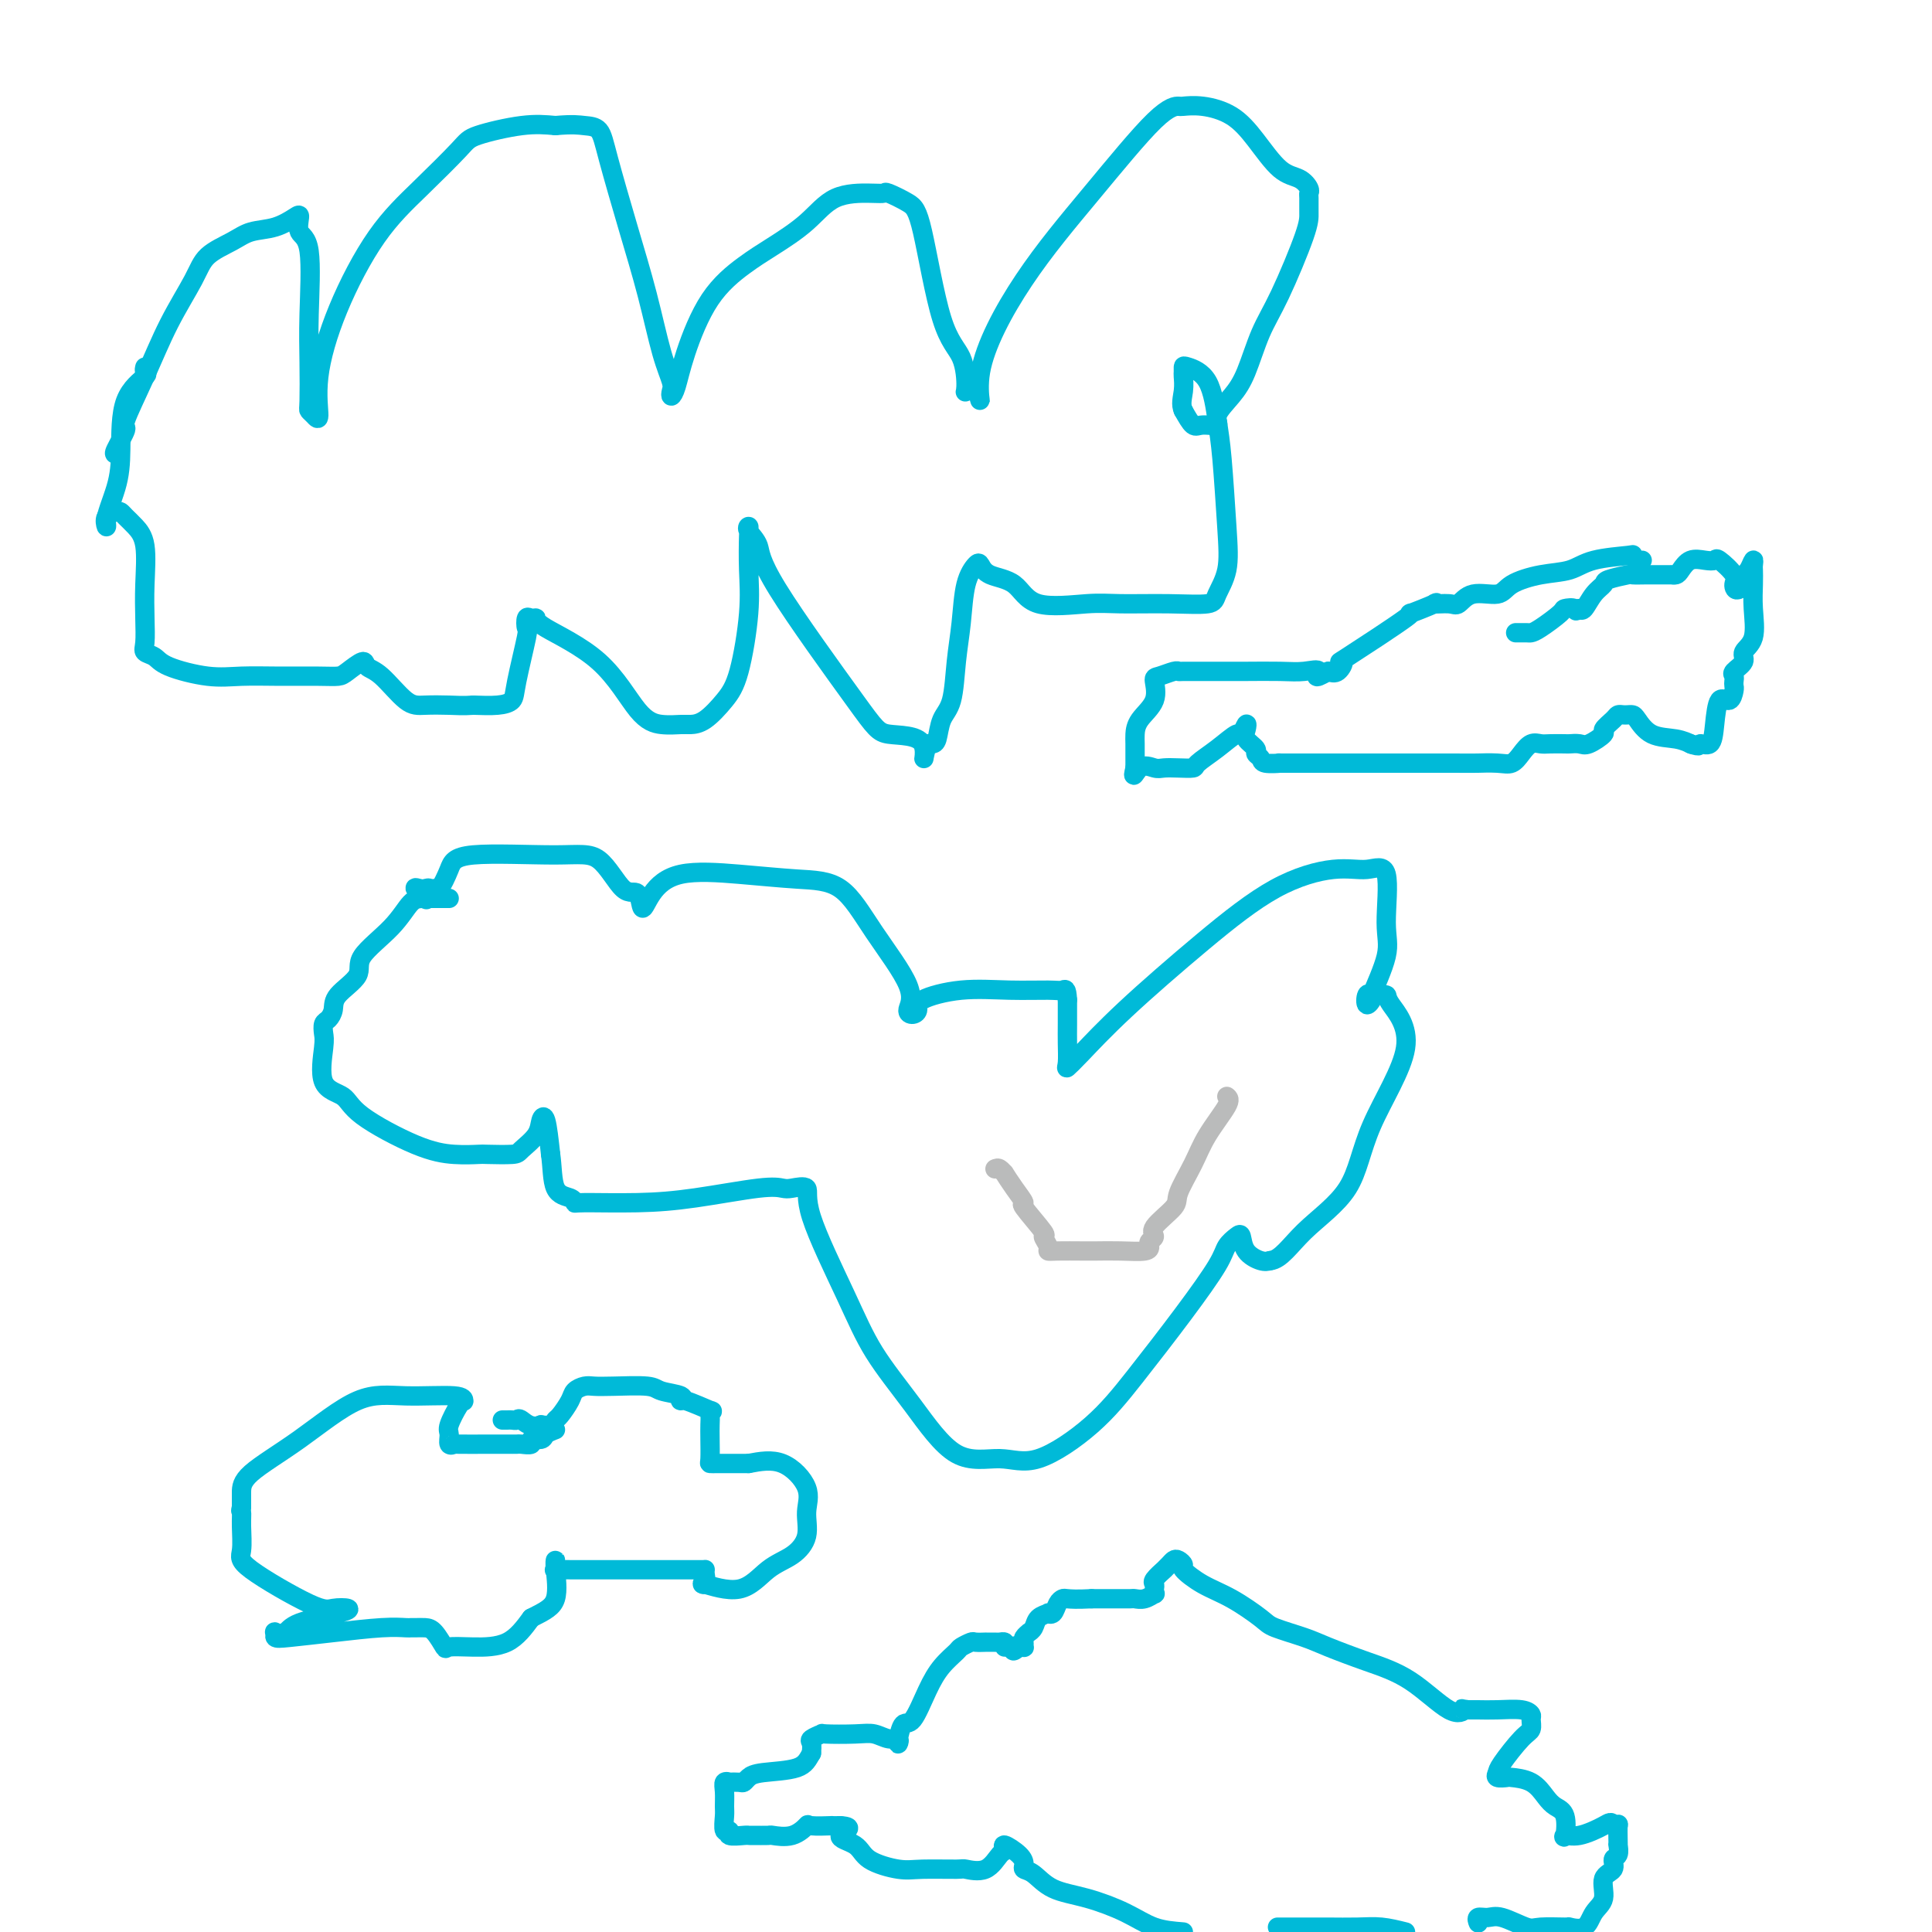 <svg viewBox='0 0 400 400' version='1.1' xmlns='http://www.w3.org/2000/svg' xmlns:xlink='http://www.w3.org/1999/xlink'><g fill='none' stroke='#00BAD8' stroke-width='4' stroke-linecap='round' stroke-linejoin='round'><path d='M24,94c-0.251,0.023 -0.502,0.047 0,-1c0.502,-1.047 1.755,-3.164 2,-4c0.245,-0.836 -0.520,-0.390 0,-2c0.520,-1.610 2.323,-5.274 4,-9c1.677,-3.726 3.227,-7.513 5,-11c1.773,-3.487 3.768,-6.673 5,-9c1.232,-2.327 1.699,-3.793 3,-5c1.301,-1.207 3.435,-2.154 5,-3c1.565,-0.846 2.561,-1.589 4,-2c1.439,-0.411 3.321,-0.488 5,-1c1.679,-0.512 3.154,-1.459 4,-2c0.846,-0.541 1.064,-0.676 1,0c-0.064,0.676 -0.409,2.163 0,3c0.409,0.837 1.573,1.022 2,4c0.427,2.978 0.117,8.748 0,13c-0.117,4.252 -0.041,6.987 0,10c0.041,3.013 0.047,6.304 0,8c-0.047,1.696 -0.147,1.795 0,2c0.147,0.205 0.542,0.515 1,1c0.458,0.485 0.979,1.144 1,0c0.021,-1.144 -0.457,-4.092 0,-8c0.457,-3.908 1.849,-8.776 4,-14c2.151,-5.224 5.060,-10.805 8,-15c2.940,-4.195 5.912,-7.005 9,-10c3.088,-2.995 6.292,-6.174 8,-8c1.708,-1.826 1.921,-2.299 4,-3c2.079,-0.701 6.022,-1.629 9,-2c2.978,-0.371 4.989,-0.186 7,0'/><path d='M115,26c3.671,-0.320 4.849,-0.122 6,0c1.151,0.122 2.275,0.166 3,1c0.725,0.834 1.049,2.457 2,6c0.951,3.543 2.528,9.004 4,14c1.472,4.996 2.839,9.525 4,14c1.161,4.475 2.118,8.895 3,12c0.882,3.105 1.690,4.896 2,6c0.310,1.104 0.120,1.522 0,2c-0.120,0.478 -0.172,1.016 0,1c0.172,-0.016 0.567,-0.586 1,-2c0.433,-1.414 0.905,-3.671 2,-7c1.095,-3.329 2.814,-7.729 5,-11c2.186,-3.271 4.840,-5.412 7,-7c2.160,-1.588 3.826,-2.621 6,-4c2.174,-1.379 4.856,-3.103 7,-5c2.144,-1.897 3.750,-3.966 6,-5c2.250,-1.034 5.143,-1.031 7,-1c1.857,0.031 2.677,0.090 3,0c0.323,-0.090 0.149,-0.330 1,0c0.851,0.330 2.726,1.230 4,2c1.274,0.770 1.948,1.408 3,6c1.052,4.592 2.484,13.136 4,18c1.516,4.864 3.118,6.046 4,8c0.882,1.954 1.045,4.680 1,6c-0.045,1.320 -0.299,1.234 0,1c0.299,-0.234 1.149,-0.617 2,-1'/><path d='M202,80c2.023,6.121 0.080,2.425 1,-3c0.920,-5.425 4.703,-12.578 9,-19c4.297,-6.422 9.109,-12.114 14,-18c4.891,-5.886 9.861,-11.965 13,-15c3.139,-3.035 4.446,-3.024 5,-3c0.554,0.024 0.356,0.062 1,0c0.644,-0.062 2.129,-0.225 4,0c1.871,0.225 4.127,0.837 6,2c1.873,1.163 3.363,2.875 5,5c1.637,2.125 3.419,4.662 5,6c1.581,1.338 2.959,1.478 4,2c1.041,0.522 1.743,1.427 2,2c0.257,0.573 0.067,0.816 0,1c-0.067,0.184 -0.013,0.310 0,1c0.013,0.690 -0.016,1.944 0,3c0.016,1.056 0.077,1.912 -1,5c-1.077,3.088 -3.292,8.406 -5,12c-1.708,3.594 -2.910,5.464 -4,8c-1.090,2.536 -2.067,5.737 -3,8c-0.933,2.263 -1.821,3.589 -3,5c-1.179,1.411 -2.647,2.906 -3,4c-0.353,1.094 0.411,1.788 0,2c-0.411,0.212 -1.995,-0.058 -3,0c-1.005,0.058 -1.430,0.445 -2,0c-0.570,-0.445 -1.285,-1.723 -2,-3'/><path d='M245,85c-0.619,-1.200 -0.166,-2.701 0,-4c0.166,-1.299 0.044,-2.396 0,-3c-0.044,-0.604 -0.009,-0.715 0,-1c0.009,-0.285 -0.009,-0.745 0,-1c0.009,-0.255 0.044,-0.304 1,0c0.956,0.304 2.832,0.961 4,3c1.168,2.039 1.626,5.459 2,8c0.374,2.541 0.662,4.201 1,8c0.338,3.799 0.724,9.736 1,14c0.276,4.264 0.441,6.856 0,9c-0.441,2.144 -1.487,3.842 -2,5c-0.513,1.158 -0.493,1.778 -2,2c-1.507,0.222 -4.540,0.046 -8,0c-3.460,-0.046 -7.347,0.038 -10,0c-2.653,-0.038 -4.073,-0.199 -7,0c-2.927,0.199 -7.361,0.759 -10,0c-2.639,-0.759 -3.485,-2.836 -5,-4c-1.515,-1.164 -3.701,-1.416 -5,-2c-1.299,-0.584 -1.710,-1.500 -2,-2c-0.290,-0.500 -0.458,-0.584 -1,0c-0.542,0.584 -1.458,1.834 -2,4c-0.542,2.166 -0.708,5.246 -1,8c-0.292,2.754 -0.708,5.183 -1,8c-0.292,2.817 -0.459,6.023 -1,8c-0.541,1.977 -1.454,2.726 -2,4c-0.546,1.274 -0.724,3.074 -1,4c-0.276,0.926 -0.650,0.979 -1,1c-0.350,0.021 -0.675,0.011 -1,0'/><path d='M192,154c-1.552,5.822 0.070,1.877 -1,0c-1.070,-1.877 -4.830,-1.686 -7,-2c-2.170,-0.314 -2.749,-1.132 -7,-7c-4.251,-5.868 -12.172,-16.786 -16,-23c-3.828,-6.214 -3.562,-7.726 -4,-9c-0.438,-1.274 -1.580,-2.312 -2,-3c-0.420,-0.688 -0.118,-1.027 0,-1c0.118,0.027 0.052,0.421 0,2c-0.052,1.579 -0.089,4.342 0,7c0.089,2.658 0.305,5.210 0,9c-0.305,3.790 -1.130,8.819 -2,12c-0.870,3.181 -1.786,4.513 -3,6c-1.214,1.487 -2.728,3.127 -4,4c-1.272,0.873 -2.304,0.977 -3,1c-0.696,0.023 -1.056,-0.035 -2,0c-0.944,0.035 -2.473,0.163 -4,0c-1.527,-0.163 -3.053,-0.618 -5,-3c-1.947,-2.382 -4.315,-6.693 -8,-10c-3.685,-3.307 -8.687,-5.610 -11,-7c-2.313,-1.390 -1.938,-1.865 -2,-2c-0.062,-0.135 -0.559,0.071 -1,0c-0.441,-0.071 -0.824,-0.419 -1,0c-0.176,0.419 -0.146,1.604 0,2c0.146,0.396 0.406,0.001 0,2c-0.406,1.999 -1.480,6.391 -2,9c-0.520,2.609 -0.486,3.433 -1,4c-0.514,0.567 -1.575,0.876 -3,1c-1.425,0.124 -3.212,0.062 -5,0'/><path d='M98,146c-2.113,0.158 -3.397,0.054 -5,0c-1.603,-0.054 -3.527,-0.059 -5,0c-1.473,0.059 -2.496,0.180 -4,-1c-1.504,-1.180 -3.490,-3.661 -5,-5c-1.510,-1.339 -2.543,-1.536 -3,-2c-0.457,-0.464 -0.338,-1.196 -1,-1c-0.662,0.196 -2.104,1.320 -3,2c-0.896,0.680 -1.246,0.916 -2,1c-0.754,0.084 -1.910,0.017 -4,0c-2.090,-0.017 -5.112,0.017 -8,0c-2.888,-0.017 -5.643,-0.084 -8,0c-2.357,0.084 -4.316,0.320 -7,0c-2.684,-0.320 -6.092,-1.196 -8,-2c-1.908,-0.804 -2.315,-1.537 -3,-2c-0.685,-0.463 -1.646,-0.655 -2,-1c-0.354,-0.345 -0.101,-0.844 0,-2c0.101,-1.156 0.048,-2.968 0,-5c-0.048,-2.032 -0.093,-4.285 0,-7c0.093,-2.715 0.325,-5.891 0,-8c-0.325,-2.109 -1.205,-3.152 -2,-4c-0.795,-0.848 -1.505,-1.501 -2,-2c-0.495,-0.499 -0.773,-0.844 -1,-1c-0.227,-0.156 -0.401,-0.124 -1,0c-0.599,0.124 -1.623,0.341 -2,1c-0.377,0.659 -0.108,1.760 0,2c0.108,0.240 0.054,-0.380 0,-1'/><path d='M22,108c-0.228,-1.087 1.203,-4.304 2,-7c0.797,-2.696 0.960,-4.870 1,-8c0.040,-3.130 -0.042,-7.217 1,-10c1.042,-2.783 3.207,-4.261 4,-5c0.793,-0.739 0.213,-0.737 0,-1c-0.213,-0.263 -0.061,-0.789 0,-1c0.061,-0.211 0.030,-0.105 0,0'/><path d='M93,186c-1.846,-0.004 -3.692,-0.007 -5,0c-1.308,0.007 -2.078,0.025 -3,1c-0.922,0.975 -1.998,2.908 -4,5c-2.002,2.092 -4.932,4.343 -6,6c-1.068,1.657 -0.276,2.719 -1,4c-0.724,1.281 -2.965,2.780 -4,4c-1.035,1.220 -0.865,2.160 -1,3c-0.135,0.840 -0.576,1.580 -1,2c-0.424,0.420 -0.832,0.520 -1,1c-0.168,0.480 -0.096,1.339 0,2c0.096,0.661 0.214,1.122 0,3c-0.214,1.878 -0.761,5.172 0,7c0.761,1.828 2.831,2.188 4,3c1.169,0.812 1.437,2.074 4,4c2.563,1.926 7.422,4.517 11,6c3.578,1.483 5.874,1.860 8,2c2.126,0.140 4.083,0.043 5,0c0.917,-0.043 0.795,-0.032 2,0c1.205,0.032 3.737,0.084 5,0c1.263,-0.084 1.255,-0.304 2,-1c0.745,-0.696 2.241,-1.867 3,-3c0.759,-1.133 0.781,-2.228 1,-3c0.219,-0.772 0.634,-1.221 1,0c0.366,1.221 0.683,4.110 1,7'/><path d='M114,239c0.371,2.563 0.300,5.472 1,7c0.700,1.528 2.171,1.676 3,2c0.829,0.324 1.015,0.826 1,1c-0.015,0.174 -0.232,0.022 2,0c2.232,-0.022 6.914,0.086 11,0c4.086,-0.086 7.576,-0.365 12,-1c4.424,-0.635 9.782,-1.625 13,-2c3.218,-0.375 4.296,-0.134 5,0c0.704,0.134 1.035,0.163 2,0c0.965,-0.163 2.565,-0.517 3,0c0.435,0.517 -0.295,1.905 1,6c1.295,4.095 4.617,10.896 7,16c2.383,5.104 3.829,8.511 6,12c2.171,3.489 5.068,7.059 8,11c2.932,3.941 5.900,8.252 9,10c3.100,1.748 6.332,0.933 9,1c2.668,0.067 4.771,1.014 8,0c3.229,-1.014 7.585,-3.990 11,-7c3.415,-3.010 5.888,-6.053 9,-10c3.112,-3.947 6.862,-8.797 10,-13c3.138,-4.203 5.665,-7.758 7,-10c1.335,-2.242 1.478,-3.171 2,-4c0.522,-0.829 1.425,-1.556 2,-2c0.575,-0.444 0.824,-0.603 1,0c0.176,0.603 0.278,1.970 1,3c0.722,1.030 2.063,1.723 3,2c0.937,0.277 1.468,0.139 2,0'/><path d='M263,261c2.170,-0.191 4.094,-3.168 7,-6c2.906,-2.832 6.795,-5.519 9,-9c2.205,-3.481 2.728,-7.756 5,-13c2.272,-5.244 6.294,-11.457 7,-16c0.706,-4.543 -1.905,-7.416 -3,-9c-1.095,-1.584 -0.673,-1.880 -1,-2c-0.327,-0.120 -1.404,-0.065 -2,0c-0.596,0.065 -0.713,0.140 -1,0c-0.287,-0.140 -0.745,-0.494 -1,0c-0.255,0.494 -0.308,1.836 0,2c0.308,0.164 0.975,-0.851 1,-1c0.025,-0.149 -0.592,0.567 0,-1c0.592,-1.567 2.394,-5.417 3,-8c0.606,-2.583 0.017,-3.900 0,-7c-0.017,-3.100 0.539,-7.982 0,-10c-0.539,-2.018 -2.171,-1.173 -4,-1c-1.829,0.173 -3.855,-0.326 -7,0c-3.145,0.326 -7.411,1.479 -12,4c-4.589,2.521 -9.503,6.412 -15,11c-5.497,4.588 -11.578,9.872 -16,14c-4.422,4.128 -7.185,7.099 -9,9c-1.815,1.901 -2.683,2.733 -3,3c-0.317,0.267 -0.085,-0.032 0,-1c0.085,-0.968 0.023,-2.607 0,-4c-0.023,-1.393 -0.007,-2.541 0,-4c0.007,-1.459 0.003,-3.230 0,-5'/><path d='M221,207c-0.140,-2.617 -0.490,-2.160 -1,-2c-0.510,0.160 -1.180,0.021 -3,0c-1.820,-0.021 -4.791,0.075 -8,0c-3.209,-0.075 -6.655,-0.323 -10,0c-3.345,0.323 -6.589,1.215 -8,2c-1.411,0.785 -0.988,1.463 -1,2c-0.012,0.537 -0.460,0.932 -1,1c-0.540,0.068 -1.171,-0.191 -1,-1c0.171,-0.809 1.143,-2.167 0,-5c-1.143,-2.833 -4.401,-7.140 -7,-11c-2.599,-3.860 -4.538,-7.272 -7,-9c-2.462,-1.728 -5.448,-1.773 -9,-2c-3.552,-0.227 -7.672,-0.637 -12,-1c-4.328,-0.363 -8.866,-0.680 -12,0c-3.134,0.680 -4.864,2.357 -6,4c-1.136,1.643 -1.678,3.254 -2,3c-0.322,-0.254 -0.426,-2.371 -1,-3c-0.574,-0.629 -1.620,0.231 -3,-1c-1.380,-1.231 -3.094,-4.553 -5,-6c-1.906,-1.447 -4.002,-1.017 -9,-1c-4.998,0.017 -12.896,-0.377 -17,0c-4.104,0.377 -4.413,1.525 -5,3c-0.587,1.475 -1.454,3.279 -2,4c-0.546,0.721 -0.773,0.361 -1,0'/><path d='M90,184c-1.401,1.082 -0.903,0.288 -1,0c-0.097,-0.288 -0.789,-0.070 -1,0c-0.211,0.070 0.060,-0.009 0,0c-0.060,0.009 -0.449,0.105 -1,0c-0.551,-0.105 -1.264,-0.413 -1,0c0.264,0.413 1.504,1.547 2,2c0.496,0.453 0.248,0.227 0,0'/><path d='M115,296c-0.797,0.301 -1.593,0.603 -2,1c-0.407,0.397 -0.423,0.891 -1,1c-0.577,0.109 -1.715,-0.167 -2,0c-0.285,0.167 0.282,0.777 0,1c-0.282,0.223 -1.414,0.060 -2,0c-0.586,-0.060 -0.625,-0.017 -1,0c-0.375,0.017 -1.085,0.006 -2,0c-0.915,-0.006 -2.034,-0.008 -4,0c-1.966,0.008 -4.777,0.027 -6,0c-1.223,-0.027 -0.857,-0.098 -1,0c-0.143,0.098 -0.795,0.366 -1,0c-0.205,-0.366 0.036,-1.365 0,-2c-0.036,-0.635 -0.349,-0.906 0,-2c0.349,-1.094 1.359,-3.010 2,-4c0.641,-0.990 0.911,-1.052 1,-1c0.089,0.052 -0.004,0.220 0,0c0.004,-0.220 0.106,-0.828 -2,-1c-2.106,-0.172 -6.421,0.092 -10,0c-3.579,-0.092 -6.423,-0.541 -10,1c-3.577,1.541 -7.887,5.073 -12,8c-4.113,2.927 -8.031,5.250 -10,7c-1.969,1.750 -1.991,2.929 -2,4c-0.009,1.071 -0.004,2.036 0,3'/><path d='M50,312c-0.305,1.199 -0.069,0.697 0,1c0.069,0.303 -0.030,1.412 0,3c0.030,1.588 0.187,3.654 0,5c-0.187,1.346 -0.719,1.971 2,4c2.719,2.029 8.691,5.463 12,7c3.309,1.537 3.957,1.176 5,1c1.043,-0.176 2.482,-0.166 3,0c0.518,0.166 0.115,0.488 -2,1c-2.115,0.512 -5.941,1.212 -8,2c-2.059,0.788 -2.351,1.662 -3,2c-0.649,0.338 -1.655,0.140 -2,0c-0.345,-0.140 -0.029,-0.223 0,0c0.029,0.223 -0.231,0.753 0,1c0.231,0.247 0.951,0.210 3,0c2.049,-0.210 5.427,-0.592 9,-1c3.573,-0.408 7.342,-0.842 10,-1c2.658,-0.158 4.206,-0.042 5,0c0.794,0.042 0.833,0.008 1,0c0.167,-0.008 0.462,0.008 1,0c0.538,-0.008 1.320,-0.041 2,0c0.680,0.041 1.258,0.154 2,1c0.742,0.846 1.646,2.423 2,3c0.354,0.577 0.157,0.155 1,0c0.843,-0.155 2.727,-0.042 5,0c2.273,0.042 4.935,0.012 7,-1c2.065,-1.012 3.532,-3.006 5,-5'/><path d='M110,335c2.989,-1.506 4.462,-2.270 5,-4c0.538,-1.730 0.142,-4.425 0,-6c-0.142,-1.575 -0.030,-2.030 0,-2c0.030,0.030 -0.022,0.544 0,1c0.022,0.456 0.117,0.854 0,1c-0.117,0.146 -0.445,0.039 0,0c0.445,-0.039 1.664,-0.010 4,0c2.336,0.010 5.789,0.003 10,0c4.211,-0.003 9.181,-0.001 12,0c2.819,0.001 3.487,0.002 4,0c0.513,-0.002 0.871,-0.007 1,0c0.129,0.007 0.029,0.024 0,0c-0.029,-0.024 0.014,-0.090 0,0c-0.014,0.090 -0.084,0.337 0,1c0.084,0.663 0.322,1.742 0,2c-0.322,0.258 -1.203,-0.306 0,0c1.203,0.306 4.489,1.482 7,1c2.511,-0.482 4.246,-2.623 6,-4c1.754,-1.377 3.529,-1.992 5,-3c1.471,-1.008 2.640,-2.411 3,-4c0.360,-1.589 -0.089,-3.364 0,-5c0.089,-1.636 0.716,-3.133 0,-5c-0.716,-1.867 -2.776,-4.105 -5,-5c-2.224,-0.895 -4.612,-0.448 -7,0'/><path d='M155,303c-2.321,-0.002 -4.622,-0.006 -6,0c-1.378,0.006 -1.833,0.023 -2,0c-0.167,-0.023 -0.046,-0.088 0,-1c0.046,-0.912 0.017,-2.673 0,-4c-0.017,-1.327 -0.022,-2.220 0,-3c0.022,-0.780 0.072,-1.448 0,-2c-0.072,-0.552 -0.264,-0.988 0,-1c0.264,-0.012 0.985,0.400 0,0c-0.985,-0.400 -3.677,-1.614 -5,-2c-1.323,-0.386 -1.277,0.054 -1,0c0.277,-0.054 0.786,-0.603 0,-1c-0.786,-0.397 -2.868,-0.643 -4,-1c-1.132,-0.357 -1.316,-0.825 -3,-1c-1.684,-0.175 -4.870,-0.056 -7,0c-2.130,0.056 -3.204,0.050 -4,0c-0.796,-0.050 -1.313,-0.144 -2,0c-0.687,0.144 -1.545,0.526 -2,1c-0.455,0.474 -0.506,1.041 -1,2c-0.494,0.959 -1.431,2.308 -2,3c-0.569,0.692 -0.768,0.725 -1,1c-0.232,0.275 -0.495,0.793 -1,1c-0.505,0.207 -1.253,0.104 -2,0'/><path d='M112,295c-1.941,0.856 -3.294,-0.503 -4,-1c-0.706,-0.497 -0.764,-0.133 -1,0c-0.236,0.133 -0.651,0.036 -1,0c-0.349,-0.036 -0.632,-0.010 -1,0c-0.368,0.010 -0.819,0.003 -1,0c-0.181,-0.003 -0.090,-0.001 0,0'/><path d='M208,341c0.089,-0.423 0.177,-0.845 0,-1c-0.177,-0.155 -0.620,-0.042 -1,0c-0.380,0.042 -0.697,0.011 -1,0c-0.303,-0.011 -0.591,-0.004 -1,0c-0.409,0.004 -0.940,0.004 -1,0c-0.060,-0.004 0.350,-0.014 0,0c-0.350,0.014 -1.462,0.050 -2,0c-0.538,-0.050 -0.503,-0.186 -1,0c-0.497,0.186 -1.526,0.695 -2,1c-0.474,0.305 -0.393,0.405 -1,1c-0.607,0.595 -1.904,1.686 -3,3c-1.096,1.314 -1.993,2.851 -3,5c-1.007,2.149 -2.125,4.912 -3,6c-0.875,1.088 -1.508,0.503 -2,1c-0.492,0.497 -0.845,2.077 -1,3c-0.155,0.923 -0.114,1.190 0,1c0.114,-0.190 0.299,-0.835 0,-1c-0.299,-0.165 -1.083,0.151 -2,0c-0.917,-0.151 -1.966,-0.769 -3,-1c-1.034,-0.231 -2.053,-0.074 -4,0c-1.947,0.074 -4.823,0.064 -6,0c-1.177,-0.064 -0.656,-0.182 -1,0c-0.344,0.182 -1.554,0.664 -2,1c-0.446,0.336 -0.127,0.524 0,1c0.127,0.476 0.064,1.238 0,2'/><path d='M168,363c-0.764,1.250 -1.173,2.373 -3,3c-1.827,0.627 -5.072,0.756 -7,1c-1.928,0.244 -2.540,0.602 -3,1c-0.460,0.398 -0.768,0.838 -1,1c-0.232,0.162 -0.388,0.048 -1,0c-0.612,-0.048 -1.681,-0.031 -2,0c-0.319,0.031 0.111,0.076 0,0c-0.111,-0.076 -0.763,-0.271 -1,0c-0.237,0.271 -0.059,1.010 0,2c0.059,0.990 -0.001,2.231 0,3c0.001,0.769 0.063,1.068 0,2c-0.063,0.932 -0.252,2.499 0,3c0.252,0.501 0.944,-0.062 1,0c0.056,0.062 -0.524,0.749 0,1c0.524,0.251 2.151,0.067 3,0c0.849,-0.067 0.919,-0.016 1,0c0.081,0.016 0.173,-0.003 1,0c0.827,0.003 2.389,0.029 3,0c0.611,-0.029 0.270,-0.113 1,0c0.730,0.113 2.530,0.423 4,0c1.470,-0.423 2.609,-1.577 3,-2c0.391,-0.423 0.033,-0.113 1,0c0.967,0.113 3.260,0.031 4,0c0.740,-0.031 -0.074,-0.009 0,0c0.074,0.009 1.037,0.004 2,0'/><path d='M174,378c3.557,0.217 0.450,1.259 0,2c-0.450,0.741 1.757,1.179 3,2c1.243,0.821 1.521,2.023 3,3c1.479,0.977 4.160,1.729 6,2c1.840,0.271 2.839,0.062 5,0c2.161,-0.062 5.484,0.023 7,0c1.516,-0.023 1.227,-0.155 2,0c0.773,0.155 2.610,0.597 4,0c1.390,-0.597 2.334,-2.234 3,-3c0.666,-0.766 1.053,-0.661 1,-1c-0.053,-0.339 -0.545,-1.123 0,-1c0.545,0.123 2.128,1.153 3,2c0.872,0.847 1.034,1.510 1,2c-0.034,0.490 -0.264,0.805 0,1c0.264,0.195 1.023,0.269 2,1c0.977,0.731 2.171,2.119 4,3c1.829,0.881 4.295,1.257 7,2c2.705,0.743 5.651,1.854 8,3c2.349,1.146 4.100,2.327 6,3c1.900,0.673 3.950,0.836 6,1'/><path d='M265,399c-0.455,-0.000 -0.909,-0.001 0,0c0.909,0.001 3.183,0.003 5,0c1.817,-0.003 3.178,-0.011 5,0c1.822,0.011 4.106,0.041 6,0c1.894,-0.041 3.398,-0.155 5,0c1.602,0.155 3.301,0.577 5,1'/><path d='M306,398c0.046,0.118 0.092,0.235 0,0c-0.092,-0.235 -0.323,-0.823 0,-1c0.323,-0.177 1.201,0.058 2,0c0.799,-0.058 1.518,-0.408 3,0c1.482,0.408 3.728,1.576 5,2c1.272,0.424 1.572,0.104 3,0c1.428,-0.104 3.984,0.007 5,0c1.016,-0.007 0.491,-0.131 1,0c0.509,0.131 2.053,0.517 3,0c0.947,-0.517 1.296,-1.935 2,-3c0.704,-1.065 1.762,-1.776 2,-3c0.238,-1.224 -0.342,-2.963 0,-4c0.342,-1.037 1.608,-1.374 2,-2c0.392,-0.626 -0.091,-1.542 0,-2c0.091,-0.458 0.756,-0.460 1,-1c0.244,-0.540 0.066,-1.619 0,-2c-0.066,-0.381 -0.020,-0.063 0,0c0.020,0.063 0.016,-0.127 0,-1c-0.016,-0.873 -0.043,-2.427 0,-3c0.043,-0.573 0.155,-0.164 0,0c-0.155,0.164 -0.578,0.082 -1,0'/><path d='M334,378c-0.353,-1.054 -0.734,-0.688 -2,0c-1.266,0.688 -3.417,1.699 -5,2c-1.583,0.301 -2.598,-0.106 -3,0c-0.402,0.106 -0.192,0.726 0,0c0.192,-0.726 0.366,-2.797 0,-4c-0.366,-1.203 -1.273,-1.538 -2,-2c-0.727,-0.462 -1.274,-1.051 -2,-2c-0.726,-0.949 -1.631,-2.257 -3,-3c-1.369,-0.743 -3.204,-0.920 -4,-1c-0.796,-0.080 -0.554,-0.063 -1,0c-0.446,0.063 -1.580,0.173 -2,0c-0.420,-0.173 -0.127,-0.627 0,-1c0.127,-0.373 0.087,-0.663 1,-2c0.913,-1.337 2.777,-3.721 4,-5c1.223,-1.279 1.805,-1.453 2,-2c0.195,-0.547 0.005,-1.467 0,-2c-0.005,-0.533 0.177,-0.679 0,-1c-0.177,-0.321 -0.713,-0.818 -2,-1c-1.287,-0.182 -3.324,-0.049 -5,0c-1.676,0.049 -2.990,0.013 -4,0c-1.010,-0.013 -1.717,-0.004 -2,0c-0.283,0.004 -0.141,0.002 0,0'/><path d='M304,354c-2.155,-0.238 -1.041,-0.333 -1,0c0.041,0.333 -0.990,1.092 -3,0c-2.010,-1.092 -5.001,-4.036 -8,-6c-2.999,-1.964 -6.008,-2.947 -9,-4c-2.992,-1.053 -5.968,-2.176 -8,-3c-2.032,-0.824 -3.119,-1.350 -5,-2c-1.881,-0.650 -4.554,-1.425 -6,-2c-1.446,-0.575 -1.665,-0.952 -3,-2c-1.335,-1.048 -3.786,-2.768 -6,-4c-2.214,-1.232 -4.190,-1.977 -6,-3c-1.810,-1.023 -3.454,-2.324 -4,-3c-0.546,-0.676 0.007,-0.727 0,-1c-0.007,-0.273 -0.574,-0.769 -1,-1c-0.426,-0.231 -0.710,-0.199 -1,0c-0.290,0.199 -0.585,0.564 -1,1c-0.415,0.436 -0.948,0.943 -1,1c-0.052,0.057 0.378,-0.334 0,0c-0.378,0.334 -1.564,1.395 -2,2c-0.436,0.605 -0.123,0.754 0,1c0.123,0.246 0.054,0.588 0,1c-0.054,0.412 -0.093,0.895 0,1c0.093,0.105 0.319,-0.168 0,0c-0.319,0.168 -1.182,0.777 -2,1c-0.818,0.223 -1.590,0.060 -2,0c-0.410,-0.060 -0.456,-0.016 -1,0c-0.544,0.016 -1.584,0.005 -3,0c-1.416,-0.005 -3.208,-0.002 -5,0'/><path d='M226,331c-3.096,0.162 -4.336,0.068 -5,0c-0.664,-0.068 -0.750,-0.110 -1,0c-0.250,0.110 -0.662,0.371 -1,1c-0.338,0.629 -0.601,1.625 -1,2c-0.399,0.375 -0.934,0.129 -1,0c-0.066,-0.129 0.337,-0.140 0,0c-0.337,0.140 -1.415,0.433 -2,1c-0.585,0.567 -0.679,1.409 -1,2c-0.321,0.591 -0.871,0.933 -1,1c-0.129,0.067 0.162,-0.140 0,0c-0.162,0.140 -0.778,0.626 -1,1c-0.222,0.374 -0.049,0.636 0,1c0.049,0.364 -0.025,0.829 0,1c0.025,0.171 0.150,0.049 0,0c-0.150,-0.049 -0.575,-0.024 -1,0'/><path d='M211,341c-1.778,1.556 -1.222,0.444 -1,0c0.222,-0.444 0.111,-0.222 0,0'/><path d='M340,116c-0.291,0.109 -0.582,0.218 -1,0c-0.418,-0.218 -0.962,-0.764 -1,-1c-0.038,-0.236 0.432,-0.163 -1,0c-1.432,0.163 -4.765,0.416 -7,1c-2.235,0.584 -3.371,1.499 -5,2c-1.629,0.501 -3.749,0.587 -6,1c-2.251,0.413 -4.632,1.154 -6,2c-1.368,0.846 -1.724,1.796 -3,2c-1.276,0.204 -3.471,-0.340 -5,0c-1.529,0.340 -2.392,1.564 -3,2c-0.608,0.436 -0.960,0.085 -2,0c-1.040,-0.085 -2.768,0.098 -3,0c-0.232,-0.098 1.032,-0.477 0,0c-1.032,0.477 -4.359,1.810 -5,2c-0.641,0.190 1.406,-0.761 -1,1c-2.406,1.761 -9.263,6.235 -12,8c-2.737,1.765 -1.352,0.821 -1,1c0.352,0.179 -0.328,1.480 -1,2c-0.672,0.520 -1.336,0.260 -2,0'/><path d='M275,139c-3.729,2.166 -2.053,0.580 -2,0c0.053,-0.580 -1.518,-0.156 -3,0c-1.482,0.156 -2.874,0.042 -5,0c-2.126,-0.042 -4.986,-0.011 -7,0c-2.014,0.011 -3.180,0.003 -4,0c-0.820,-0.003 -1.293,-0.002 -2,0c-0.707,0.002 -1.650,0.004 -3,0c-1.350,-0.004 -3.109,-0.015 -4,0c-0.891,0.015 -0.916,0.054 -1,0c-0.084,-0.054 -0.229,-0.202 -1,0c-0.771,0.202 -2.168,0.754 -3,1c-0.832,0.246 -1.099,0.186 -1,1c0.099,0.814 0.562,2.501 0,4c-0.562,1.499 -2.151,2.808 -3,4c-0.849,1.192 -0.960,2.266 -1,3c-0.040,0.734 -0.011,1.128 0,2c0.011,0.872 0.003,2.224 0,3c-0.003,0.776 -0.001,0.978 0,1c0.001,0.022 0.000,-0.137 0,0c-0.000,0.137 -0.000,0.568 0,1'/><path d='M235,159c-0.706,2.939 0.028,0.788 1,0c0.972,-0.788 2.180,-0.213 3,0c0.820,0.213 1.250,0.063 2,0c0.750,-0.063 1.819,-0.039 3,0c1.181,0.039 2.473,0.093 3,0c0.527,-0.093 0.288,-0.334 1,-1c0.712,-0.666 2.373,-1.756 4,-3c1.627,-1.244 3.218,-2.643 4,-3c0.782,-0.357 0.753,0.328 1,0c0.247,-0.328 0.769,-1.668 1,-2c0.231,-0.332 0.171,0.345 0,1c-0.171,0.655 -0.452,1.290 0,2c0.452,0.710 1.636,1.497 2,2c0.364,0.503 -0.094,0.723 0,1c0.094,0.277 0.738,0.610 1,1c0.262,0.390 0.140,0.837 1,1c0.860,0.163 2.702,0.044 3,0c0.298,-0.044 -0.947,-0.012 0,0c0.947,0.012 4.087,0.003 6,0c1.913,-0.003 2.598,-0.001 5,0c2.402,0.001 6.520,0.000 8,0c1.480,-0.000 0.322,-0.000 0,0c-0.322,0.000 0.192,0.000 1,0c0.808,-0.000 1.910,-0.000 3,0c1.090,0.000 2.169,0.000 4,0c1.831,-0.000 4.416,-0.000 7,0'/><path d='M299,158c7.109,0.006 6.380,0.022 7,0c0.620,-0.022 2.589,-0.083 4,0c1.411,0.083 2.263,0.309 3,0c0.737,-0.309 1.357,-1.155 2,-2c0.643,-0.845 1.309,-1.690 2,-2c0.691,-0.310 1.407,-0.083 2,0c0.593,0.083 1.063,0.024 2,0c0.937,-0.024 2.340,-0.013 3,0c0.660,0.013 0.578,0.030 1,0c0.422,-0.030 1.349,-0.106 2,0c0.651,0.106 1.025,0.392 2,0c0.975,-0.392 2.551,-1.464 3,-2c0.449,-0.536 -0.231,-0.536 0,-1c0.231,-0.464 1.372,-1.393 2,-2c0.628,-0.607 0.745,-0.894 1,-1c0.255,-0.106 0.650,-0.032 1,0c0.350,0.032 0.656,0.022 1,0c0.344,-0.022 0.727,-0.055 1,0c0.273,0.055 0.438,0.197 1,1c0.562,0.803 1.522,2.267 3,3c1.478,0.733 3.475,0.736 5,1c1.525,0.264 2.579,0.790 3,1c0.421,0.210 0.211,0.105 0,0'/><path d='M350,154c2.357,0.886 1.748,0.099 2,0c0.252,-0.099 1.364,0.488 2,0c0.636,-0.488 0.798,-2.053 1,-4c0.202,-1.947 0.446,-4.276 1,-5c0.554,-0.724 1.417,0.157 2,0c0.583,-0.157 0.886,-1.351 1,-2c0.114,-0.649 0.039,-0.754 0,-1c-0.039,-0.246 -0.041,-0.632 0,-1c0.041,-0.368 0.124,-0.718 0,-1c-0.124,-0.282 -0.454,-0.497 0,-1c0.454,-0.503 1.691,-1.296 2,-2c0.309,-0.704 -0.309,-1.320 0,-2c0.309,-0.680 1.547,-1.424 2,-3c0.453,-1.576 0.122,-3.983 0,-6c-0.122,-2.017 -0.036,-3.644 0,-5c0.036,-1.356 0.020,-2.441 0,-3c-0.020,-0.559 -0.044,-0.592 0,-1c0.044,-0.408 0.156,-1.192 0,-1c-0.156,0.192 -0.581,1.361 -1,2c-0.419,0.639 -0.834,0.749 -1,1c-0.166,0.251 -0.083,0.645 0,1c0.083,0.355 0.167,0.673 0,1c-0.167,0.327 -0.583,0.664 -1,1'/><path d='M360,122c-0.737,0.465 -1.078,-0.372 -1,-1c0.078,-0.628 0.575,-1.046 0,-2c-0.575,-0.954 -2.224,-2.445 -3,-3c-0.776,-0.555 -0.680,-0.173 -1,0c-0.320,0.173 -1.056,0.137 -2,0c-0.944,-0.137 -2.094,-0.377 -3,0c-0.906,0.377 -1.566,1.369 -2,2c-0.434,0.631 -0.641,0.901 -1,1c-0.359,0.099 -0.869,0.026 -1,0c-0.131,-0.026 0.118,-0.007 0,0c-0.118,0.007 -0.603,0.002 -1,0c-0.397,-0.002 -0.705,-0.001 -1,0c-0.295,0.001 -0.577,0.003 -1,0c-0.423,-0.003 -0.987,-0.012 -2,0c-1.013,0.012 -2.473,0.046 -3,0c-0.527,-0.046 -0.120,-0.173 -1,0c-0.880,0.173 -3.048,0.646 -4,1c-0.952,0.354 -0.688,0.590 -1,1c-0.312,0.410 -1.199,0.995 -2,2c-0.801,1.005 -1.514,2.430 -2,3c-0.486,0.570 -0.743,0.285 -1,0'/><path d='M327,126c-1.034,0.933 -0.620,0.264 -1,0c-0.380,-0.264 -1.554,-0.123 -2,0c-0.446,0.123 -0.166,0.229 -1,1c-0.834,0.771 -2.784,2.207 -4,3c-1.216,0.793 -1.697,0.945 -2,1c-0.303,0.055 -0.428,0.015 -1,0c-0.572,-0.015 -1.592,-0.004 -2,0c-0.408,0.004 -0.204,0.002 0,0'/></g>
<g fill='none' stroke='#BABBBB' stroke-width='4' stroke-linecap='round' stroke-linejoin='round'><path d='M254,227c0.387,0.304 0.773,0.607 0,2c-0.773,1.393 -2.706,3.875 -4,6c-1.294,2.125 -1.950,3.893 -3,6c-1.050,2.107 -2.495,4.554 -3,6c-0.505,1.446 -0.069,1.893 -1,3c-0.931,1.107 -3.230,2.875 -4,4c-0.770,1.125 -0.010,1.608 0,2c0.010,0.392 -0.728,0.694 -1,1c-0.272,0.306 -0.076,0.618 0,1c0.076,0.382 0.032,0.834 -1,1c-1.032,0.166 -3.051,0.045 -5,0c-1.949,-0.045 -3.827,-0.014 -5,0c-1.173,0.014 -1.640,0.010 -3,0c-1.360,-0.010 -3.614,-0.026 -5,0c-1.386,0.026 -1.903,0.094 -2,0c-0.097,-0.094 0.228,-0.349 0,-1c-0.228,-0.651 -1.009,-1.699 -1,-2c0.009,-0.301 0.807,0.146 0,-1c-0.807,-1.146 -3.221,-3.886 -4,-5c-0.779,-1.114 0.075,-0.604 0,-1c-0.075,-0.396 -1.081,-1.700 -2,-3c-0.919,-1.300 -1.751,-2.596 -2,-3c-0.249,-0.404 0.087,0.083 0,0c-0.087,-0.083 -0.596,-0.738 -1,-1c-0.404,-0.262 -0.702,-0.131 -1,0'/></g>
</svg>